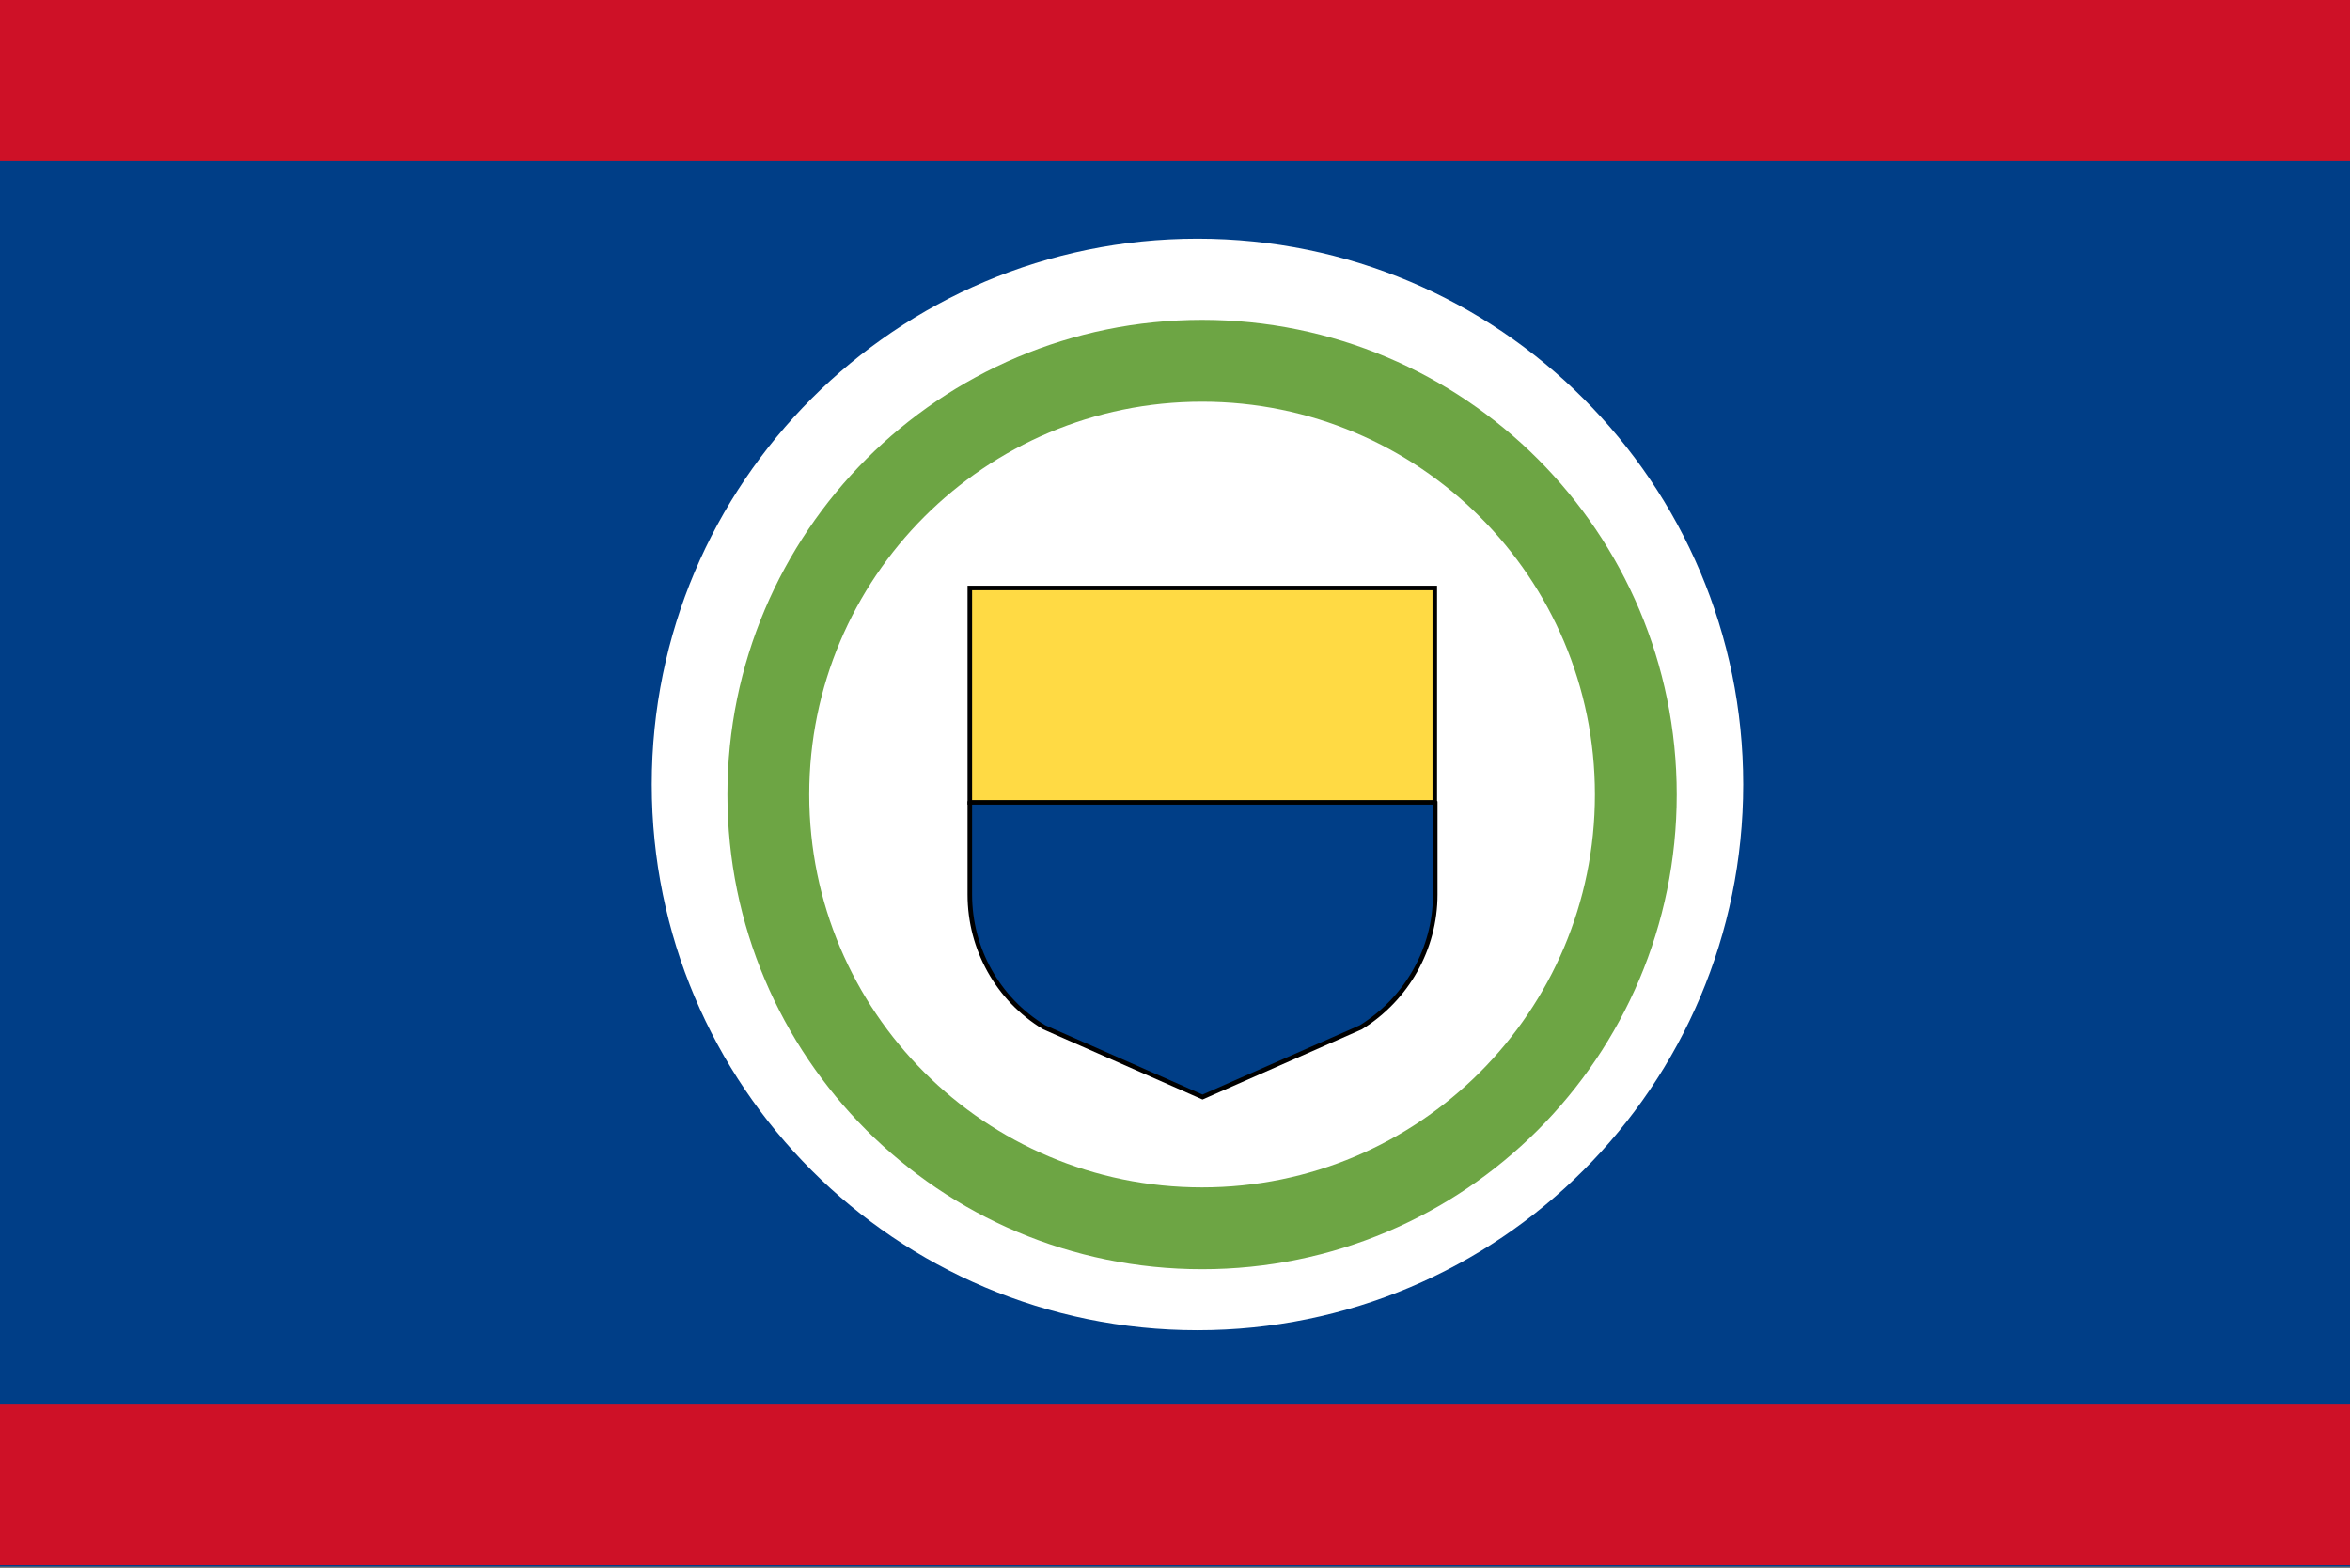 <svg width="517" height="345" viewBox="0 0 517 345" fill="none" xmlns="http://www.w3.org/2000/svg">
<rect x="0" y="0" width="517" height="345" fill="#808080" stroke="none"/>
<g clip-path="url(#clip0_4920_18973)">
<path d="M0 0H517V344.633H0V0Z" fill="#003E87"/>
<path d="M263.448 292.63C329.756 292.63 383.509 238.877 383.509 172.569C383.509 106.261 329.756 52.508 263.448 52.508C197.14 52.508 143.387 106.261 143.387 172.569C143.387 238.877 197.14 292.63 263.448 292.63Z" fill="white"/>
<path d="M264.458 270.213C317.159 270.213 359.881 227.491 359.881 174.79C359.881 122.089 317.159 79.367 264.458 79.367C211.757 79.367 169.035 122.089 169.035 174.79C169.035 227.491 211.757 270.213 264.458 270.213Z" stroke="#6DA544" stroke-width="18" stroke-miterlimit="10"/>
<path d="M264.457 152.979L213.363 176.608V196.803C213.363 208.719 219.523 219.826 229.721 225.986L264.558 241.334L299.395 225.986C309.493 219.725 315.754 208.719 315.754 196.803V176.608L264.457 152.979Z" fill="#003E87" stroke="black"/>
<path d="M213.363 129.351H315.653V176.507H213.363V129.351Z" fill="#FFDA44" stroke="black"/>
<path d="M0 0H517V35.342H0V0ZM0 308.988H517V344.33H0V308.988Z" fill="#CE1127"/>
</g>
<defs>
<clipPath id="clip0_4920_18973">
<rect width="517" height="344.633" fill="white"/>
</clipPath>
</defs>
</svg>
